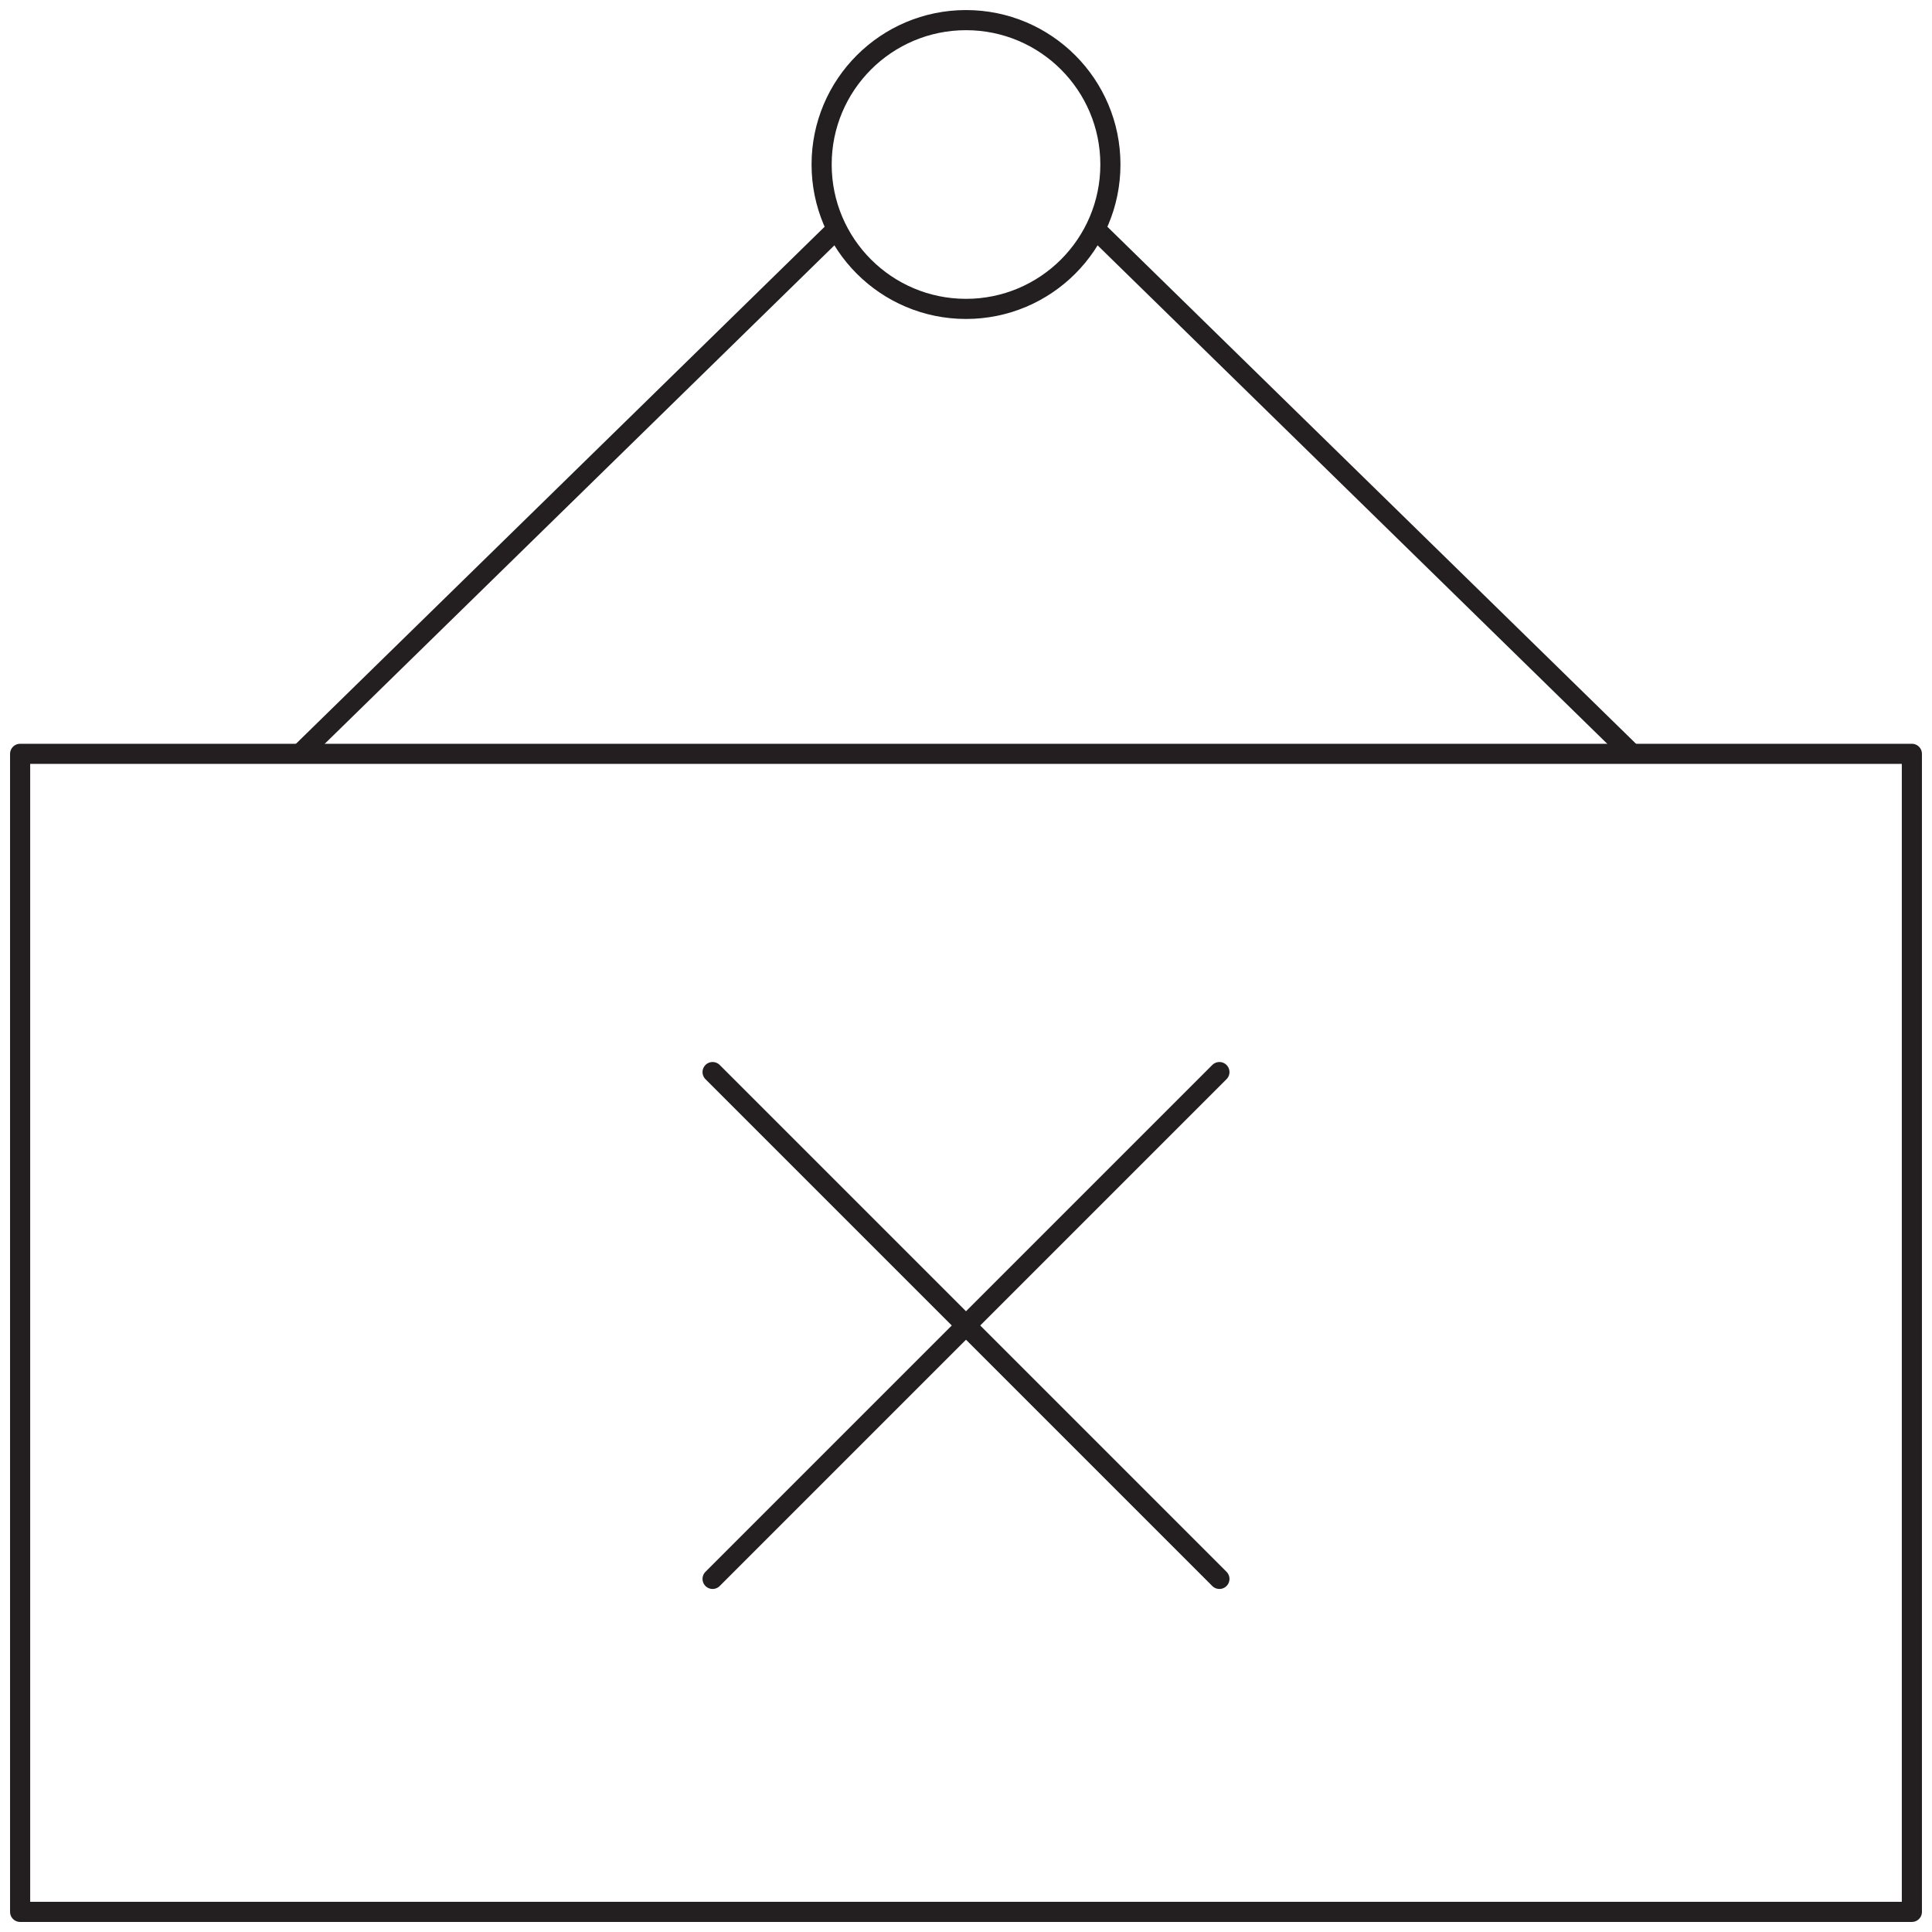 <svg width="96" height="96" viewBox="0 0 96 96" fill="none" xmlns="http://www.w3.org/2000/svg">
<path d="M95 37.458H1V95H95V37.458Z" stroke="#231F20" stroke-miterlimit="10" stroke-linejoin="round"/>
<path d="M41.558 11.396L14.91 37.458" stroke="#231F20" stroke-miterlimit="10" stroke-linejoin="round"/>
<path d="M81.089 37.458L54.441 11.396" stroke="#231F20" stroke-miterlimit="10" stroke-linejoin="round"/>
<path d="M48.001 15.349C51.963 15.349 55.175 12.137 55.175 8.174C55.175 4.212 51.963 1 48.001 1C44.038 1 40.826 4.212 40.826 8.174C40.826 12.137 44.038 15.349 48.001 15.349Z" stroke="#231F20" stroke-miterlimit="10" stroke-linejoin="round"/>
<path d="M35.408 53.271L60.592 78.455" stroke="#231F20" stroke-miterlimit="10" stroke-linecap="round" stroke-linejoin="round"/>
<path d="M60.592 53.271L35.408 78.455" stroke="#231F20" stroke-miterlimit="10" stroke-linecap="round" stroke-linejoin="round"/>
</svg>
